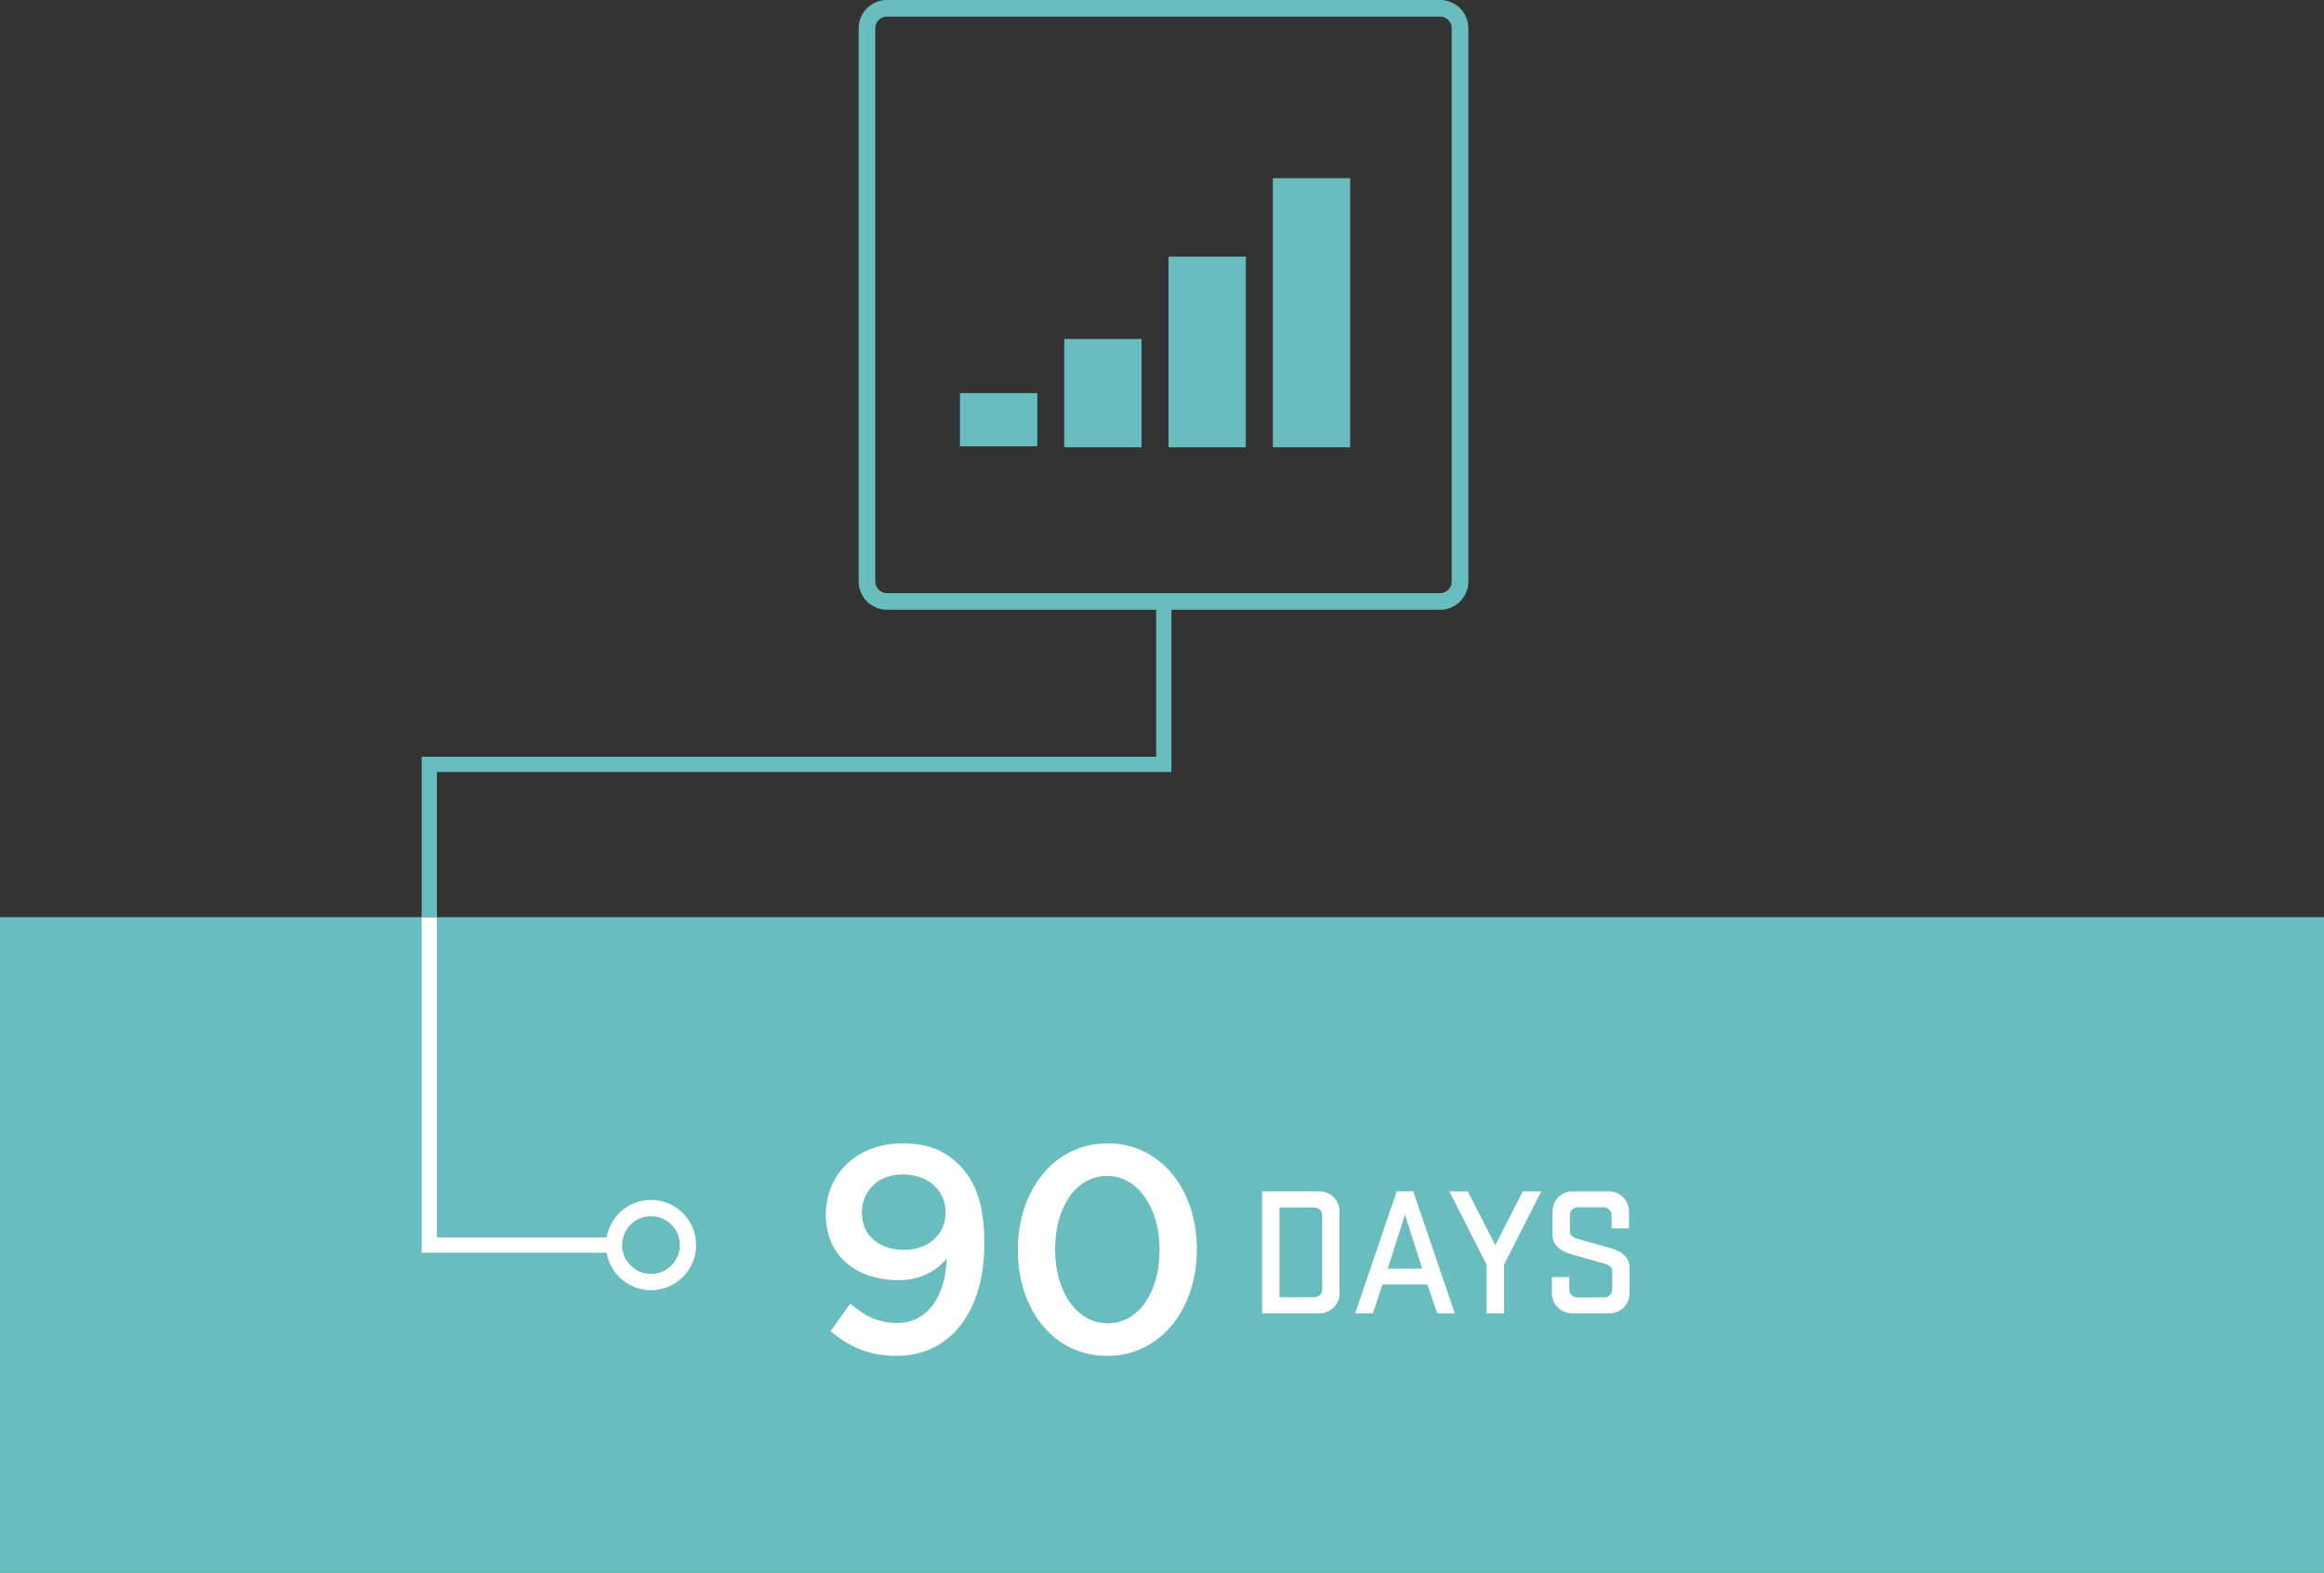 <?xml version="1.0" encoding="utf-8"?>
<!-- Generator: Adobe Illustrator 16.0.0, SVG Export Plug-In . SVG Version: 6.00 Build 0)  -->
<!DOCTYPE svg PUBLIC "-//W3C//DTD SVG 1.1//EN" "http://www.w3.org/Graphics/SVG/1.1/DTD/svg11.dtd">
<svg version="1.1" xmlns="http://www.w3.org/2000/svg" xmlns:xlink="http://www.w3.org/1999/xlink" x="0px" y="0px" width="228.7px"
	 height="154.78px" viewBox="0 0 228.7 154.78" enable-background="new 0 0 228.7 154.78" xml:space="preserve">
<rect x="0" y="0" width="228.7" height="154.78" fill="#333333" stroke="none"/>
<g id="BG">
</g>
<g id="Layer_1">
	<g>
		<g>
			<rect y="90.247" fill="#6ABDBE" width="228.7" height="64.533"/>
		</g>
		<g>
			<g>
				<path fill="#FFFFFF" d="M81.731,130.993l1.935-2.715c1.531,1.3,2.889,1.906,4.622,1.906c2.976,0,4.767-2.628,4.882-6.354
					c-1.012,1.213-2.57,2.138-4.737,2.138c-4.304,0-7.163-2.513-7.163-6.413v-0.058c0-3.958,3.062-6.99,7.539-6.99
					c2.541,0,4.188,0.722,5.604,2.137c1.502,1.502,2.455,3.726,2.455,7.712v0.058c0,6.5-3.235,11.005-8.666,11.005
					C85.4,133.419,83.436,132.408,81.731,130.993z M93.055,119.352v-0.058c0-2.108-1.646-3.726-4.218-3.726
					c-2.513,0-4.015,1.675-4.015,3.755v0.058c0,2.108,1.617,3.61,4.131,3.61C91.523,122.991,93.055,121.316,93.055,119.352z"/>
				<path fill="#FFFFFF" d="M100.162,123.021v-0.058c0-5.777,3.523-10.456,8.839-10.456c5.286,0,8.78,4.622,8.78,10.398v0.058
					c0,5.777-3.523,10.457-8.838,10.457S100.162,128.797,100.162,123.021z M114.113,123.021v-0.058c0-3.986-2.051-7.25-5.17-7.25
					s-5.113,3.177-5.113,7.192v0.058c0,3.986,2.022,7.25,5.171,7.25S114.113,127.006,114.113,123.021z"/>
			</g>
			<g>
				<g>
					<path fill="#FFFFFF" d="M124.202,117.231h5.64c1.1,0,1.982,0.883,1.982,1.982v8.037c0,1.1-0.883,1.982-1.982,1.982h-5.64
						V117.231z M130.113,119.574c0-0.433-0.343-0.757-0.775-0.757h-3.424v8.83h3.424c0.433,0,0.775-0.324,0.775-0.757V119.574z"/>
					<path fill="#FFFFFF" d="M143.164,129.233h-1.73l-0.973-2.847h-4.416l-0.937,2.847h-1.748l4.091-12.002h1.621L143.164,129.233z
						 M136.568,124.836h3.387l-1.693-5.316L136.568,124.836z"/>
					<path fill="#FFFFFF" d="M147.15,122.53l2.703-5.298h1.82l-3.658,7.208v4.793h-1.73v-4.793l-3.658-7.208h1.82L147.15,122.53z"/>
					<path fill="#FFFFFF" d="M154.669,123.431c-1.063-0.306-1.893-0.847-1.893-1.946v-2.271c0-1.099,0.865-1.982,1.982-1.982h3.567
						c1.1,0,1.982,0.883,1.982,1.982v1.658h-1.711v-1.298c0-0.433-0.343-0.775-0.775-0.775h-2.577c-0.414,0-0.757,0.342-0.757,0.775
						v1.532c0,0.469,0.307,0.667,0.739,0.793c1.315,0.378,1.856,0.522,3.262,0.919c1.026,0.289,1.874,0.847,1.874,1.946v2.487
						c0,1.1-0.865,1.982-1.982,1.982h-3.676c-1.1,0-1.982-0.883-1.982-1.982v-1.585h1.712v1.225c0,0.433,0.343,0.775,0.774,0.775
						h2.668c0.432,0,0.774-0.342,0.774-0.775v-1.766c0-0.432-0.198-0.612-0.757-0.775
						C156.453,123.936,156.038,123.827,154.669,123.431z"/>
				</g>
			</g>
		</g>
		<path fill="#FFFFFF" d="M64.062,118.072c-2.192,0-4.007,1.6-4.365,3.692H42.997V90.247h-1.5v33.017h18.199
			c0.358,2.091,2.173,3.691,4.365,3.691c2.449,0,4.441-1.992,4.441-4.441S66.511,118.072,64.062,118.072z M64.062,125.355
			c-1.566,0-2.842-1.275-2.842-2.842s1.275-2.842,2.842-2.842s2.842,1.275,2.842,2.842S65.628,125.355,64.062,125.355z"/>
		<polygon fill="#6ABDBE" points="113.778,58.899 113.778,60 113.778,74.466 41.497,74.466 41.497,90.247 42.997,90.247 
			42.997,75.966 115.278,75.966 115.278,60 115.278,58.899 		"/>
		<g>
			<g>
				<path fill="#6ABDBE" d="M141.717,60H87.279c-1.535,0-2.781-1.25-2.781-2.781V2.781C84.498,1.248,85.744,0,87.279,0h54.438
					c1.535,0,2.781,1.248,2.781,2.781v54.438C144.498,58.75,143.252,60,141.717,60z M87.279,1.636c-0.631,0-1.145,0.513-1.145,1.145
					v54.438c0,0.632,0.514,1.145,1.145,1.145h54.438c0.631,0,1.145-0.513,1.145-1.145V2.781c0-0.632-0.514-1.145-1.145-1.145H87.279
					z"/>
			</g>
			<g>
				<rect x="94.467" y="38.685" fill="#6ABDBE" width="7.611" height="5.232"/>
				<rect x="104.729" y="33.355" fill="#6ABDBE" width="7.611" height="10.656"/>
				<rect x="125.258" y="17.532" fill="#6ABDBE" width="7.607" height="26.479"/>
				<rect x="114.99" y="25.256" fill="#6ABDBE" width="7.611" height="18.755"/>
			</g>
		</g>
	</g>
</g>
</svg>
